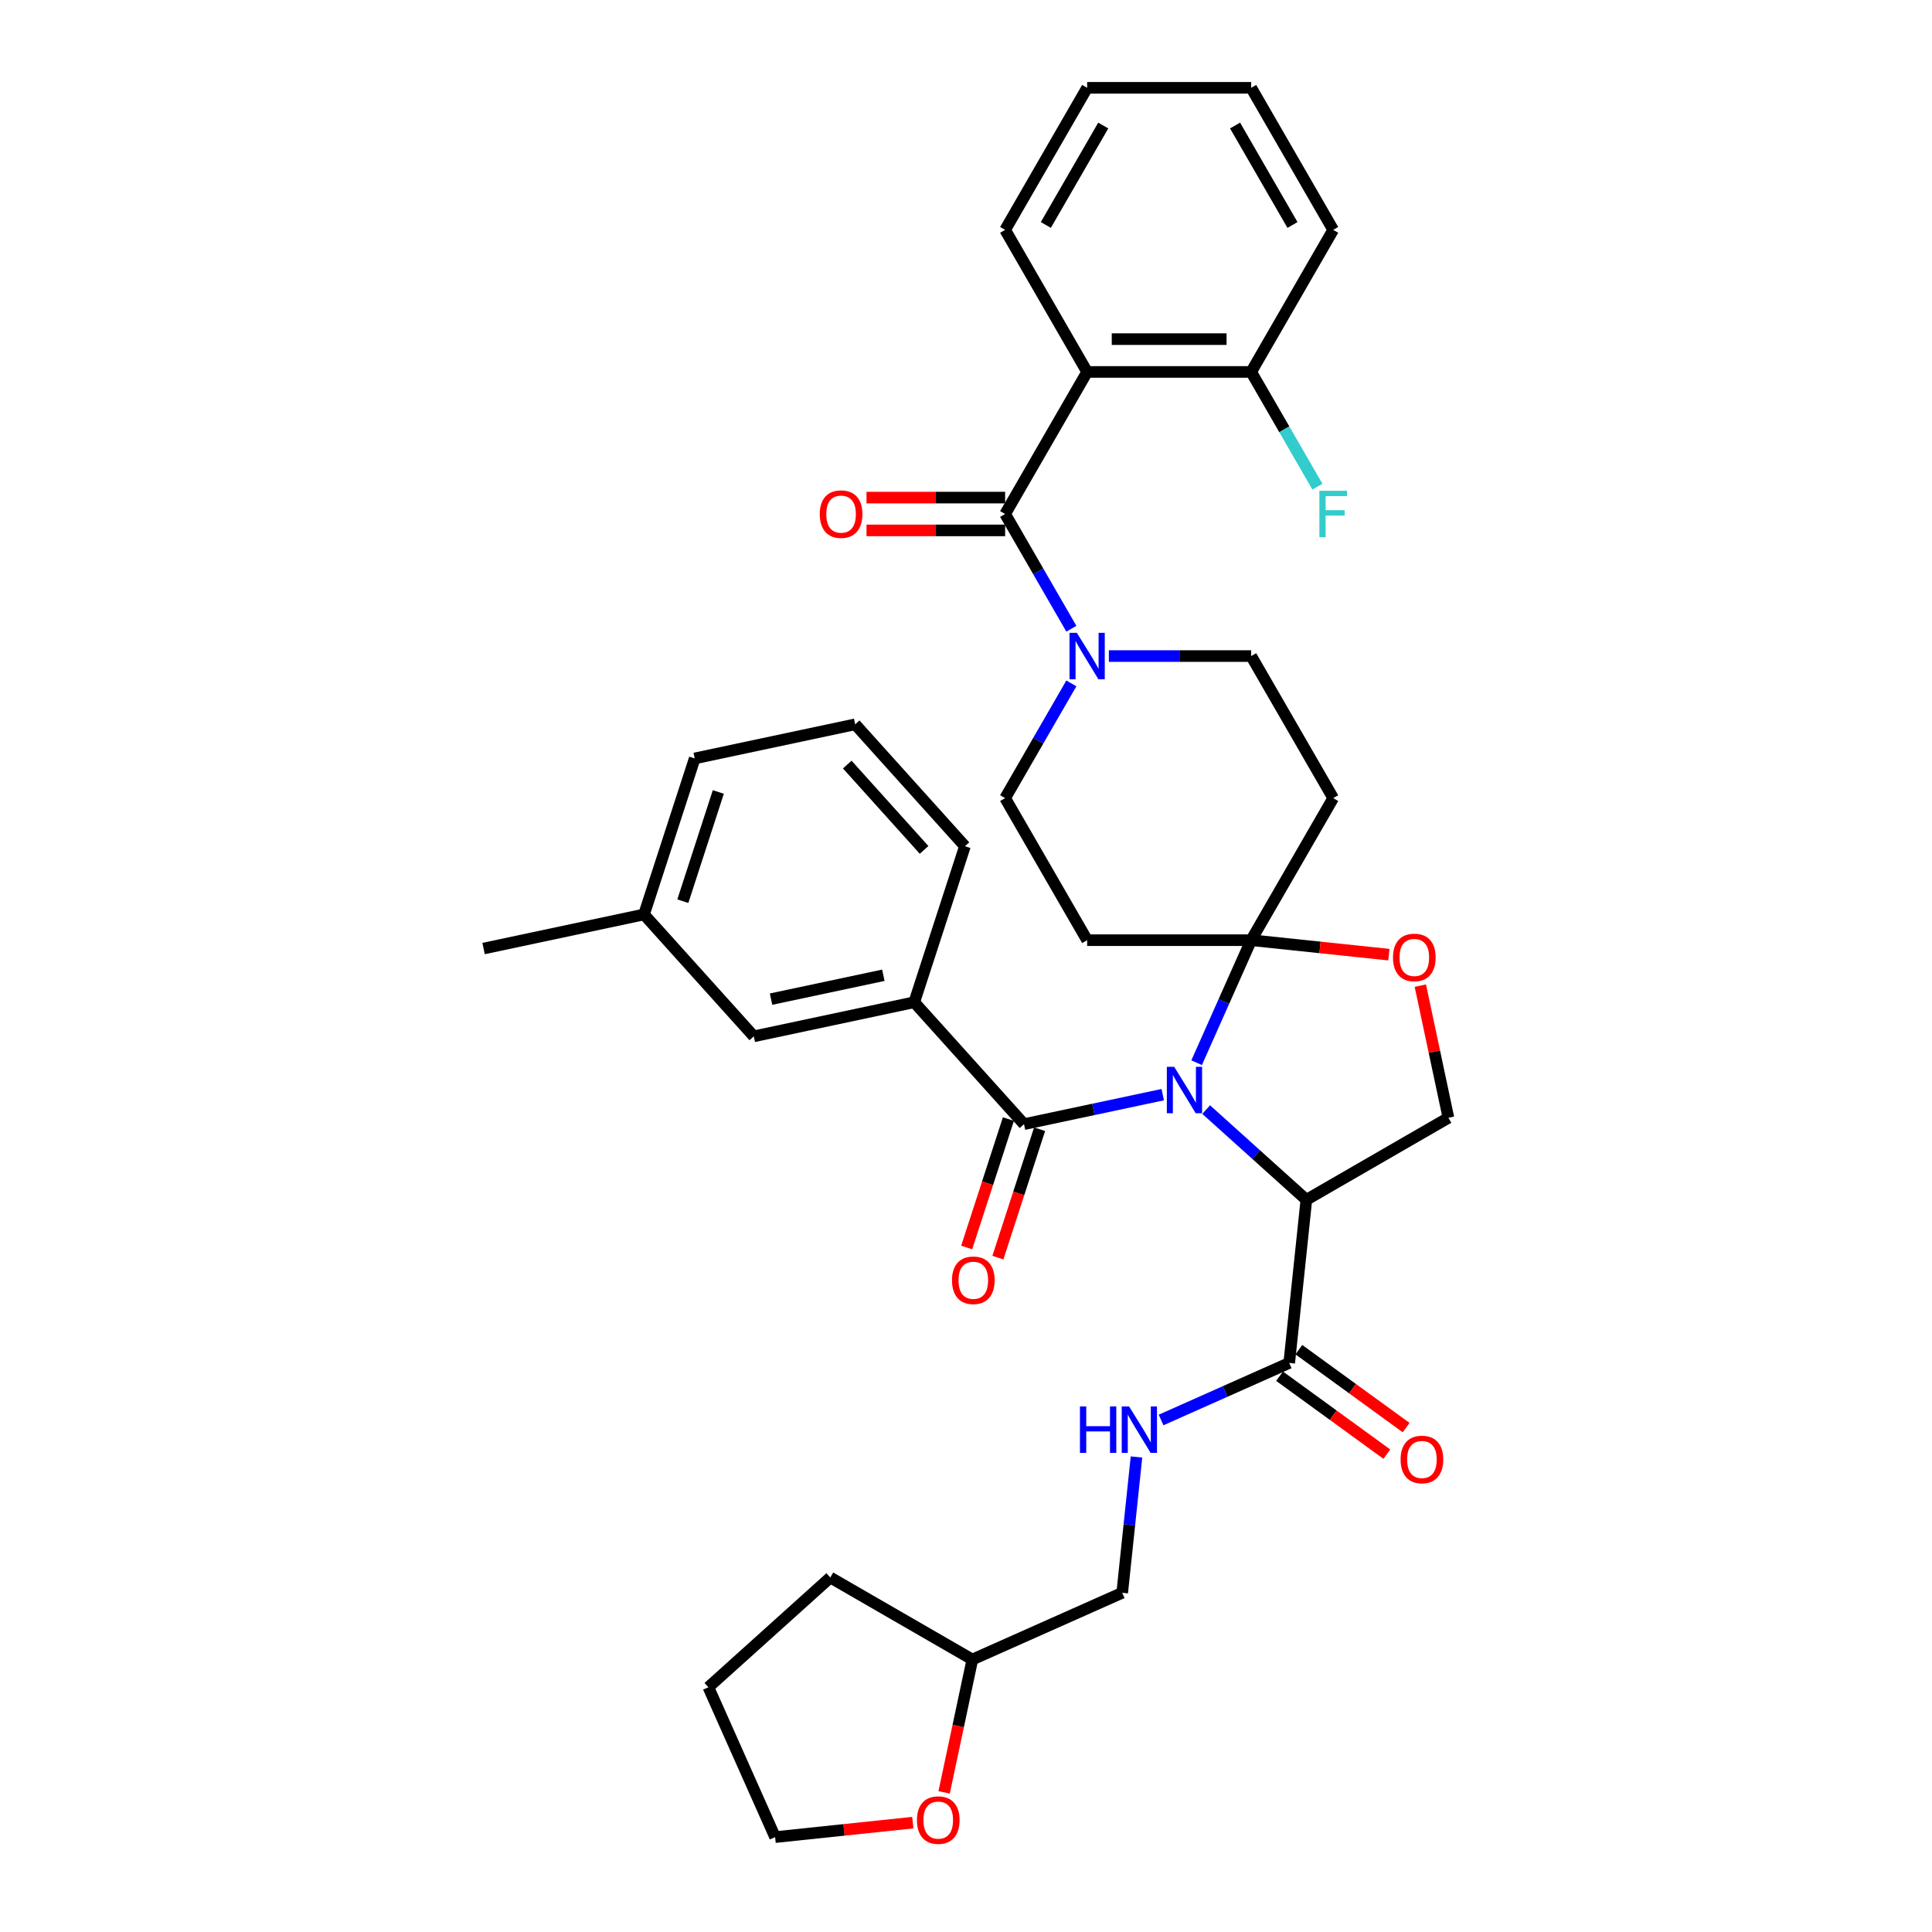 <?xml version='1.0' encoding='iso-8859-1'?>
<svg version='1.1' baseProfile='full'
              xmlns='http://www.w3.org/2000/svg'
                      xmlns:rdkit='http://www.rdkit.org/xml'
                      xmlns:xlink='http://www.w3.org/1999/xlink'
                  xml:space='preserve'
width='1000px' height='1000px' viewBox='0 0 1000 1000'>
<!-- END OF HEADER -->
<rect style='opacity:1.0;fill:#FFFFFF;stroke:none' width='1000' height='1000' x='0' y='0'> </rect>
<path class='bond-0' d='M 667.296,705.455 L 634.135,720.219' style='fill:none;fill-rule:evenodd;stroke:#000000;stroke-width:6px;stroke-linecap:butt;stroke-linejoin:miter;stroke-opacity:1' />
<path class='bond-0' d='M 634.135,720.219 L 600.973,734.984' style='fill:none;fill-rule:evenodd;stroke:#0000FF;stroke-width:6px;stroke-linecap:butt;stroke-linejoin:miter;stroke-opacity:1' />
<path class='bond-1' d='M 662.306,712.324 L 690.071,732.496' style='fill:none;fill-rule:evenodd;stroke:#000000;stroke-width:6px;stroke-linecap:butt;stroke-linejoin:miter;stroke-opacity:1' />
<path class='bond-1' d='M 690.071,732.496 L 717.835,752.668' style='fill:none;fill-rule:evenodd;stroke:#FF0000;stroke-width:6px;stroke-linecap:butt;stroke-linejoin:miter;stroke-opacity:1' />
<path class='bond-1' d='M 672.287,698.586 L 700.052,718.758' style='fill:none;fill-rule:evenodd;stroke:#000000;stroke-width:6px;stroke-linecap:butt;stroke-linejoin:miter;stroke-opacity:1' />
<path class='bond-1' d='M 700.052,718.758 L 727.817,738.93' style='fill:none;fill-rule:evenodd;stroke:#FF0000;stroke-width:6px;stroke-linecap:butt;stroke-linejoin:miter;stroke-opacity:1' />
<path class='bond-2' d='M 667.296,705.455 L 676.171,621.014' style='fill:none;fill-rule:evenodd;stroke:#000000;stroke-width:6px;stroke-linecap:butt;stroke-linejoin:miter;stroke-opacity:1' />
<path class='bond-3' d='M 588.245,754.134 L 584.55,789.282' style='fill:none;fill-rule:evenodd;stroke:#0000FF;stroke-width:6px;stroke-linecap:butt;stroke-linejoin:miter;stroke-opacity:1' />
<path class='bond-3' d='M 584.55,789.282 L 580.856,824.429' style='fill:none;fill-rule:evenodd;stroke:#000000;stroke-width:6px;stroke-linecap:butt;stroke-linejoin:miter;stroke-opacity:1' />
<path class='bond-4' d='M 488.674,927.732 L 495.983,893.348' style='fill:none;fill-rule:evenodd;stroke:#FF0000;stroke-width:6px;stroke-linecap:butt;stroke-linejoin:miter;stroke-opacity:1' />
<path class='bond-4' d='M 495.983,893.348 L 503.291,858.963' style='fill:none;fill-rule:evenodd;stroke:#000000;stroke-width:6px;stroke-linecap:butt;stroke-linejoin:miter;stroke-opacity:1' />
<path class='bond-5' d='M 472.478,943.397 L 436.838,947.143' style='fill:none;fill-rule:evenodd;stroke:#FF0000;stroke-width:6px;stroke-linecap:butt;stroke-linejoin:miter;stroke-opacity:1' />
<path class='bond-5' d='M 436.838,947.143 L 401.198,950.888' style='fill:none;fill-rule:evenodd;stroke:#000000;stroke-width:6px;stroke-linecap:butt;stroke-linejoin:miter;stroke-opacity:1' />
<path class='bond-6' d='M 503.291,858.963 L 580.856,824.429' style='fill:none;fill-rule:evenodd;stroke:#000000;stroke-width:6px;stroke-linecap:butt;stroke-linejoin:miter;stroke-opacity:1' />
<path class='bond-7' d='M 503.291,858.963 L 429.761,816.511' style='fill:none;fill-rule:evenodd;stroke:#000000;stroke-width:6px;stroke-linecap:butt;stroke-linejoin:miter;stroke-opacity:1' />
<path class='bond-8' d='M 554.536,353.721 L 537.393,383.414' style='fill:none;fill-rule:evenodd;stroke:#0000FF;stroke-width:6px;stroke-linecap:butt;stroke-linejoin:miter;stroke-opacity:1' />
<path class='bond-8' d='M 537.393,383.414 L 520.25,413.106' style='fill:none;fill-rule:evenodd;stroke:#000000;stroke-width:6px;stroke-linecap:butt;stroke-linejoin:miter;stroke-opacity:1' />
<path class='bond-9' d='M 554.536,325.431 L 537.393,295.738' style='fill:none;fill-rule:evenodd;stroke:#0000FF;stroke-width:6px;stroke-linecap:butt;stroke-linejoin:miter;stroke-opacity:1' />
<path class='bond-9' d='M 537.393,295.738 L 520.25,266.045' style='fill:none;fill-rule:evenodd;stroke:#000000;stroke-width:6px;stroke-linecap:butt;stroke-linejoin:miter;stroke-opacity:1' />
<path class='bond-10' d='M 573.944,339.576 L 610.776,339.576' style='fill:none;fill-rule:evenodd;stroke:#0000FF;stroke-width:6px;stroke-linecap:butt;stroke-linejoin:miter;stroke-opacity:1' />
<path class='bond-10' d='M 610.776,339.576 L 647.608,339.576' style='fill:none;fill-rule:evenodd;stroke:#000000;stroke-width:6px;stroke-linecap:butt;stroke-linejoin:miter;stroke-opacity:1' />
<path class='bond-11' d='M 562.703,192.515 L 647.608,192.515' style='fill:none;fill-rule:evenodd;stroke:#000000;stroke-width:6px;stroke-linecap:butt;stroke-linejoin:miter;stroke-opacity:1' />
<path class='bond-11' d='M 575.439,175.534 L 634.873,175.534' style='fill:none;fill-rule:evenodd;stroke:#000000;stroke-width:6px;stroke-linecap:butt;stroke-linejoin:miter;stroke-opacity:1' />
<path class='bond-12' d='M 562.703,192.515 L 520.25,118.985' style='fill:none;fill-rule:evenodd;stroke:#000000;stroke-width:6px;stroke-linecap:butt;stroke-linejoin:miter;stroke-opacity:1' />
<path class='bond-13' d='M 562.703,192.515 L 520.25,266.045' style='fill:none;fill-rule:evenodd;stroke:#000000;stroke-width:6px;stroke-linecap:butt;stroke-linejoin:miter;stroke-opacity:1' />
<path class='bond-14' d='M 520.25,257.555 L 484.378,257.555' style='fill:none;fill-rule:evenodd;stroke:#000000;stroke-width:6px;stroke-linecap:butt;stroke-linejoin:miter;stroke-opacity:1' />
<path class='bond-14' d='M 484.378,257.555 L 448.505,257.555' style='fill:none;fill-rule:evenodd;stroke:#FF0000;stroke-width:6px;stroke-linecap:butt;stroke-linejoin:miter;stroke-opacity:1' />
<path class='bond-14' d='M 520.25,274.536 L 484.378,274.536' style='fill:none;fill-rule:evenodd;stroke:#000000;stroke-width:6px;stroke-linecap:butt;stroke-linejoin:miter;stroke-opacity:1' />
<path class='bond-14' d='M 484.378,274.536 L 448.505,274.536' style='fill:none;fill-rule:evenodd;stroke:#FF0000;stroke-width:6px;stroke-linecap:butt;stroke-linejoin:miter;stroke-opacity:1' />
<path class='bond-15' d='M 647.608,192.515 L 664.751,222.208' style='fill:none;fill-rule:evenodd;stroke:#000000;stroke-width:6px;stroke-linecap:butt;stroke-linejoin:miter;stroke-opacity:1' />
<path class='bond-15' d='M 664.751,222.208 L 681.894,251.9' style='fill:none;fill-rule:evenodd;stroke:#33CCCC;stroke-width:6px;stroke-linecap:butt;stroke-linejoin:miter;stroke-opacity:1' />
<path class='bond-16' d='M 647.608,192.515 L 690.061,118.985' style='fill:none;fill-rule:evenodd;stroke:#000000;stroke-width:6px;stroke-linecap:butt;stroke-linejoin:miter;stroke-opacity:1' />
<path class='bond-17' d='M 619.372,550.056 L 633.49,518.346' style='fill:none;fill-rule:evenodd;stroke:#0000FF;stroke-width:6px;stroke-linecap:butt;stroke-linejoin:miter;stroke-opacity:1' />
<path class='bond-17' d='M 633.49,518.346 L 647.608,486.636' style='fill:none;fill-rule:evenodd;stroke:#000000;stroke-width:6px;stroke-linecap:butt;stroke-linejoin:miter;stroke-opacity:1' />
<path class='bond-18' d='M 601.833,566.591 L 565.929,574.223' style='fill:none;fill-rule:evenodd;stroke:#0000FF;stroke-width:6px;stroke-linecap:butt;stroke-linejoin:miter;stroke-opacity:1' />
<path class='bond-18' d='M 565.929,574.223 L 530.024,581.854' style='fill:none;fill-rule:evenodd;stroke:#000000;stroke-width:6px;stroke-linecap:butt;stroke-linejoin:miter;stroke-opacity:1' />
<path class='bond-19' d='M 624.316,574.323 L 650.244,597.669' style='fill:none;fill-rule:evenodd;stroke:#0000FF;stroke-width:6px;stroke-linecap:butt;stroke-linejoin:miter;stroke-opacity:1' />
<path class='bond-19' d='M 650.244,597.669 L 676.171,621.014' style='fill:none;fill-rule:evenodd;stroke:#000000;stroke-width:6px;stroke-linecap:butt;stroke-linejoin:miter;stroke-opacity:1' />
<path class='bond-20' d='M 473.211,518.757 L 390.161,536.41' style='fill:none;fill-rule:evenodd;stroke:#000000;stroke-width:6px;stroke-linecap:butt;stroke-linejoin:miter;stroke-opacity:1' />
<path class='bond-20' d='M 457.223,504.795 L 399.088,517.152' style='fill:none;fill-rule:evenodd;stroke:#000000;stroke-width:6px;stroke-linecap:butt;stroke-linejoin:miter;stroke-opacity:1' />
<path class='bond-21' d='M 473.211,518.757 L 499.449,438.007' style='fill:none;fill-rule:evenodd;stroke:#000000;stroke-width:6px;stroke-linecap:butt;stroke-linejoin:miter;stroke-opacity:1' />
<path class='bond-22' d='M 473.211,518.757 L 530.024,581.854' style='fill:none;fill-rule:evenodd;stroke:#000000;stroke-width:6px;stroke-linecap:butt;stroke-linejoin:miter;stroke-opacity:1' />
<path class='bond-23' d='M 521.949,579.231 L 511.151,612.465' style='fill:none;fill-rule:evenodd;stroke:#000000;stroke-width:6px;stroke-linecap:butt;stroke-linejoin:miter;stroke-opacity:1' />
<path class='bond-23' d='M 511.151,612.465 L 500.352,645.699' style='fill:none;fill-rule:evenodd;stroke:#FF0000;stroke-width:6px;stroke-linecap:butt;stroke-linejoin:miter;stroke-opacity:1' />
<path class='bond-23' d='M 538.099,584.478 L 527.301,617.712' style='fill:none;fill-rule:evenodd;stroke:#000000;stroke-width:6px;stroke-linecap:butt;stroke-linejoin:miter;stroke-opacity:1' />
<path class='bond-23' d='M 527.301,617.712 L 516.502,650.947' style='fill:none;fill-rule:evenodd;stroke:#FF0000;stroke-width:6px;stroke-linecap:butt;stroke-linejoin:miter;stroke-opacity:1' />
<path class='bond-24' d='M 390.161,536.41 L 333.348,473.313' style='fill:none;fill-rule:evenodd;stroke:#000000;stroke-width:6px;stroke-linecap:butt;stroke-linejoin:miter;stroke-opacity:1' />
<path class='bond-25' d='M 499.449,438.007 L 442.636,374.91' style='fill:none;fill-rule:evenodd;stroke:#000000;stroke-width:6px;stroke-linecap:butt;stroke-linejoin:miter;stroke-opacity:1' />
<path class='bond-25' d='M 478.307,439.905 L 438.538,395.737' style='fill:none;fill-rule:evenodd;stroke:#000000;stroke-width:6px;stroke-linecap:butt;stroke-linejoin:miter;stroke-opacity:1' />
<path class='bond-26' d='M 647.608,486.636 L 683.248,490.382' style='fill:none;fill-rule:evenodd;stroke:#000000;stroke-width:6px;stroke-linecap:butt;stroke-linejoin:miter;stroke-opacity:1' />
<path class='bond-26' d='M 683.248,490.382 L 718.888,494.128' style='fill:none;fill-rule:evenodd;stroke:#FF0000;stroke-width:6px;stroke-linecap:butt;stroke-linejoin:miter;stroke-opacity:1' />
<path class='bond-27' d='M 647.608,486.636 L 690.061,413.106' style='fill:none;fill-rule:evenodd;stroke:#000000;stroke-width:6px;stroke-linecap:butt;stroke-linejoin:miter;stroke-opacity:1' />
<path class='bond-28' d='M 647.608,486.636 L 562.703,486.636' style='fill:none;fill-rule:evenodd;stroke:#000000;stroke-width:6px;stroke-linecap:butt;stroke-linejoin:miter;stroke-opacity:1' />
<path class='bond-29' d='M 735.164,510.166 L 742.433,544.364' style='fill:none;fill-rule:evenodd;stroke:#FF0000;stroke-width:6px;stroke-linecap:butt;stroke-linejoin:miter;stroke-opacity:1' />
<path class='bond-29' d='M 742.433,544.364 L 749.702,578.562' style='fill:none;fill-rule:evenodd;stroke:#000000;stroke-width:6px;stroke-linecap:butt;stroke-linejoin:miter;stroke-opacity:1' />
<path class='bond-30' d='M 749.702,578.562 L 676.171,621.014' style='fill:none;fill-rule:evenodd;stroke:#000000;stroke-width:6px;stroke-linecap:butt;stroke-linejoin:miter;stroke-opacity:1' />
<path class='bond-31' d='M 690.061,413.106 L 647.608,339.576' style='fill:none;fill-rule:evenodd;stroke:#000000;stroke-width:6px;stroke-linecap:butt;stroke-linejoin:miter;stroke-opacity:1' />
<path class='bond-32' d='M 562.703,486.636 L 520.25,413.106' style='fill:none;fill-rule:evenodd;stroke:#000000;stroke-width:6px;stroke-linecap:butt;stroke-linejoin:miter;stroke-opacity:1' />
<path class='bond-33' d='M 333.348,473.313 L 250.298,490.966' style='fill:none;fill-rule:evenodd;stroke:#000000;stroke-width:6px;stroke-linecap:butt;stroke-linejoin:miter;stroke-opacity:1' />
<path class='bond-34' d='M 333.348,473.313 L 359.586,392.563' style='fill:none;fill-rule:evenodd;stroke:#000000;stroke-width:6px;stroke-linecap:butt;stroke-linejoin:miter;stroke-opacity:1' />
<path class='bond-34' d='M 353.434,466.448 L 371.8,409.923' style='fill:none;fill-rule:evenodd;stroke:#000000;stroke-width:6px;stroke-linecap:butt;stroke-linejoin:miter;stroke-opacity:1' />
<path class='bond-35' d='M 442.636,374.91 L 359.586,392.563' style='fill:none;fill-rule:evenodd;stroke:#000000;stroke-width:6px;stroke-linecap:butt;stroke-linejoin:miter;stroke-opacity:1' />
<path class='bond-36' d='M 520.25,118.985 L 562.703,45.455' style='fill:none;fill-rule:evenodd;stroke:#000000;stroke-width:6px;stroke-linecap:butt;stroke-linejoin:miter;stroke-opacity:1' />
<path class='bond-36' d='M 541.324,116.446 L 571.041,64.975' style='fill:none;fill-rule:evenodd;stroke:#000000;stroke-width:6px;stroke-linecap:butt;stroke-linejoin:miter;stroke-opacity:1' />
<path class='bond-37' d='M 690.061,118.985 L 647.608,45.455' style='fill:none;fill-rule:evenodd;stroke:#000000;stroke-width:6px;stroke-linecap:butt;stroke-linejoin:miter;stroke-opacity:1' />
<path class='bond-37' d='M 668.987,116.446 L 639.27,64.975' style='fill:none;fill-rule:evenodd;stroke:#000000;stroke-width:6px;stroke-linecap:butt;stroke-linejoin:miter;stroke-opacity:1' />
<path class='bond-38' d='M 562.703,45.455 L 647.608,45.455' style='fill:none;fill-rule:evenodd;stroke:#000000;stroke-width:6px;stroke-linecap:butt;stroke-linejoin:miter;stroke-opacity:1' />
<path class='bond-39' d='M 401.198,950.888 L 366.664,873.323' style='fill:none;fill-rule:evenodd;stroke:#000000;stroke-width:6px;stroke-linecap:butt;stroke-linejoin:miter;stroke-opacity:1' />
<path class='bond-40' d='M 429.761,816.511 L 366.664,873.323' style='fill:none;fill-rule:evenodd;stroke:#000000;stroke-width:6px;stroke-linecap:butt;stroke-linejoin:miter;stroke-opacity:1' />
<path  class='atom-1' d='M 558.979 727.966
L 562.239 727.966
L 562.239 738.189
L 574.533 738.189
L 574.533 727.966
L 577.794 727.966
L 577.794 752.011
L 574.533 752.011
L 574.533 740.906
L 562.239 740.906
L 562.239 752.011
L 558.979 752.011
L 558.979 727.966
' fill='#0000FF'/>
<path  class='atom-1' d='M 584.416 727.966
L 592.295 740.702
Q 593.077 741.959, 594.333 744.234
Q 595.59 746.51, 595.658 746.645
L 595.658 727.966
L 598.85 727.966
L 598.85 752.011
L 595.556 752.011
L 587.099 738.087
Q 586.114 736.457, 585.062 734.589
Q 584.043 732.721, 583.737 732.144
L 583.737 752.011
L 580.612 752.011
L 580.612 727.966
L 584.416 727.966
' fill='#0000FF'/>
<path  class='atom-2' d='M 724.949 755.429
Q 724.949 749.655, 727.801 746.429
Q 730.654 743.202, 735.986 743.202
Q 741.318 743.202, 744.171 746.429
Q 747.024 749.655, 747.024 755.429
Q 747.024 761.27, 744.137 764.599
Q 741.25 767.893, 735.986 767.893
Q 730.688 767.893, 727.801 764.599
Q 724.949 761.304, 724.949 755.429
M 735.986 765.176
Q 739.654 765.176, 741.624 762.731
Q 743.628 760.251, 743.628 755.429
Q 743.628 750.708, 741.624 748.331
Q 739.654 745.919, 735.986 745.919
Q 732.318 745.919, 730.315 748.297
Q 728.345 750.674, 728.345 755.429
Q 728.345 760.285, 730.315 762.731
Q 732.318 765.176, 735.986 765.176
' fill='#FF0000'/>
<path  class='atom-3' d='M 474.601 942.081
Q 474.601 936.308, 477.454 933.081
Q 480.306 929.855, 485.638 929.855
Q 490.97 929.855, 493.823 933.081
Q 496.676 936.308, 496.676 942.081
Q 496.676 947.923, 493.789 951.251
Q 490.903 954.545, 485.638 954.545
Q 480.34 954.545, 477.454 951.251
Q 474.601 947.957, 474.601 942.081
M 485.638 951.828
Q 489.306 951.828, 491.276 949.383
Q 493.28 946.904, 493.28 942.081
Q 493.28 937.361, 491.276 934.983
Q 489.306 932.572, 485.638 932.572
Q 481.971 932.572, 479.967 934.949
Q 477.997 937.327, 477.997 942.081
Q 477.997 946.938, 479.967 949.383
Q 481.971 951.828, 485.638 951.828
' fill='#FF0000'/>
<path  class='atom-5' d='M 557.388 327.553
L 565.267 340.289
Q 566.048 341.546, 567.305 343.821
Q 568.561 346.097, 568.629 346.232
L 568.629 327.553
L 571.822 327.553
L 571.822 351.598
L 568.528 351.598
L 560.071 337.674
Q 559.086 336.044, 558.033 334.176
Q 557.014 332.308, 556.709 331.73
L 556.709 351.598
L 553.584 351.598
L 553.584 327.553
L 557.388 327.553
' fill='#0000FF'/>
<path  class='atom-8' d='M 424.307 266.113
Q 424.307 260.34, 427.16 257.113
Q 430.013 253.887, 435.345 253.887
Q 440.677 253.887, 443.53 257.113
Q 446.382 260.34, 446.382 266.113
Q 446.382 271.955, 443.496 275.283
Q 440.609 278.578, 435.345 278.578
Q 430.047 278.578, 427.16 275.283
Q 424.307 271.989, 424.307 266.113
M 435.345 275.861
Q 439.013 275.861, 440.982 273.415
Q 442.986 270.936, 442.986 266.113
Q 442.986 261.393, 440.982 259.015
Q 439.013 256.604, 435.345 256.604
Q 431.677 256.604, 429.673 258.981
Q 427.703 261.359, 427.703 266.113
Q 427.703 270.97, 429.673 273.415
Q 431.677 275.861, 435.345 275.861
' fill='#FF0000'/>
<path  class='atom-10' d='M 682.912 254.023
L 697.21 254.023
L 697.21 256.774
L 686.139 256.774
L 686.139 264.076
L 695.988 264.076
L 695.988 266.861
L 686.139 266.861
L 686.139 278.068
L 682.912 278.068
L 682.912 254.023
' fill='#33CCCC'/>
<path  class='atom-11' d='M 607.759 552.179
L 615.638 564.915
Q 616.42 566.171, 617.676 568.447
Q 618.933 570.722, 619.001 570.858
L 619.001 552.179
L 622.193 552.179
L 622.193 576.224
L 618.899 576.224
L 610.442 562.3
Q 609.457 560.669, 608.405 558.801
Q 607.386 556.933, 607.08 556.356
L 607.08 576.224
L 603.955 576.224
L 603.955 552.179
L 607.759 552.179
' fill='#0000FF'/>
<path  class='atom-14' d='M 492.749 662.672
Q 492.749 656.898, 495.602 653.672
Q 498.455 650.446, 503.787 650.446
Q 509.119 650.446, 511.972 653.672
Q 514.825 656.898, 514.825 662.672
Q 514.825 668.514, 511.938 671.842
Q 509.051 675.136, 503.787 675.136
Q 498.489 675.136, 495.602 671.842
Q 492.749 668.548, 492.749 662.672
M 503.787 672.419
Q 507.455 672.419, 509.425 669.974
Q 511.428 667.495, 511.428 662.672
Q 511.428 657.951, 509.425 655.574
Q 507.455 653.163, 503.787 653.163
Q 500.119 653.163, 498.115 655.54
Q 496.145 657.917, 496.145 662.672
Q 496.145 667.529, 498.115 669.974
Q 500.119 672.419, 503.787 672.419
' fill='#FF0000'/>
<path  class='atom-18' d='M 721.011 495.579
Q 721.011 489.806, 723.864 486.579
Q 726.717 483.353, 732.049 483.353
Q 737.381 483.353, 740.234 486.579
Q 743.087 489.806, 743.087 495.579
Q 743.087 501.421, 740.2 504.749
Q 737.313 508.043, 732.049 508.043
Q 726.751 508.043, 723.864 504.749
Q 721.011 501.455, 721.011 495.579
M 732.049 505.326
Q 735.717 505.326, 737.687 502.881
Q 739.69 500.402, 739.69 495.579
Q 739.69 490.859, 737.687 488.481
Q 735.717 486.07, 732.049 486.07
Q 728.381 486.07, 726.377 488.447
Q 724.407 490.825, 724.407 495.579
Q 724.407 500.436, 726.377 502.881
Q 728.381 505.326, 732.049 505.326
' fill='#FF0000'/>
</svg>
